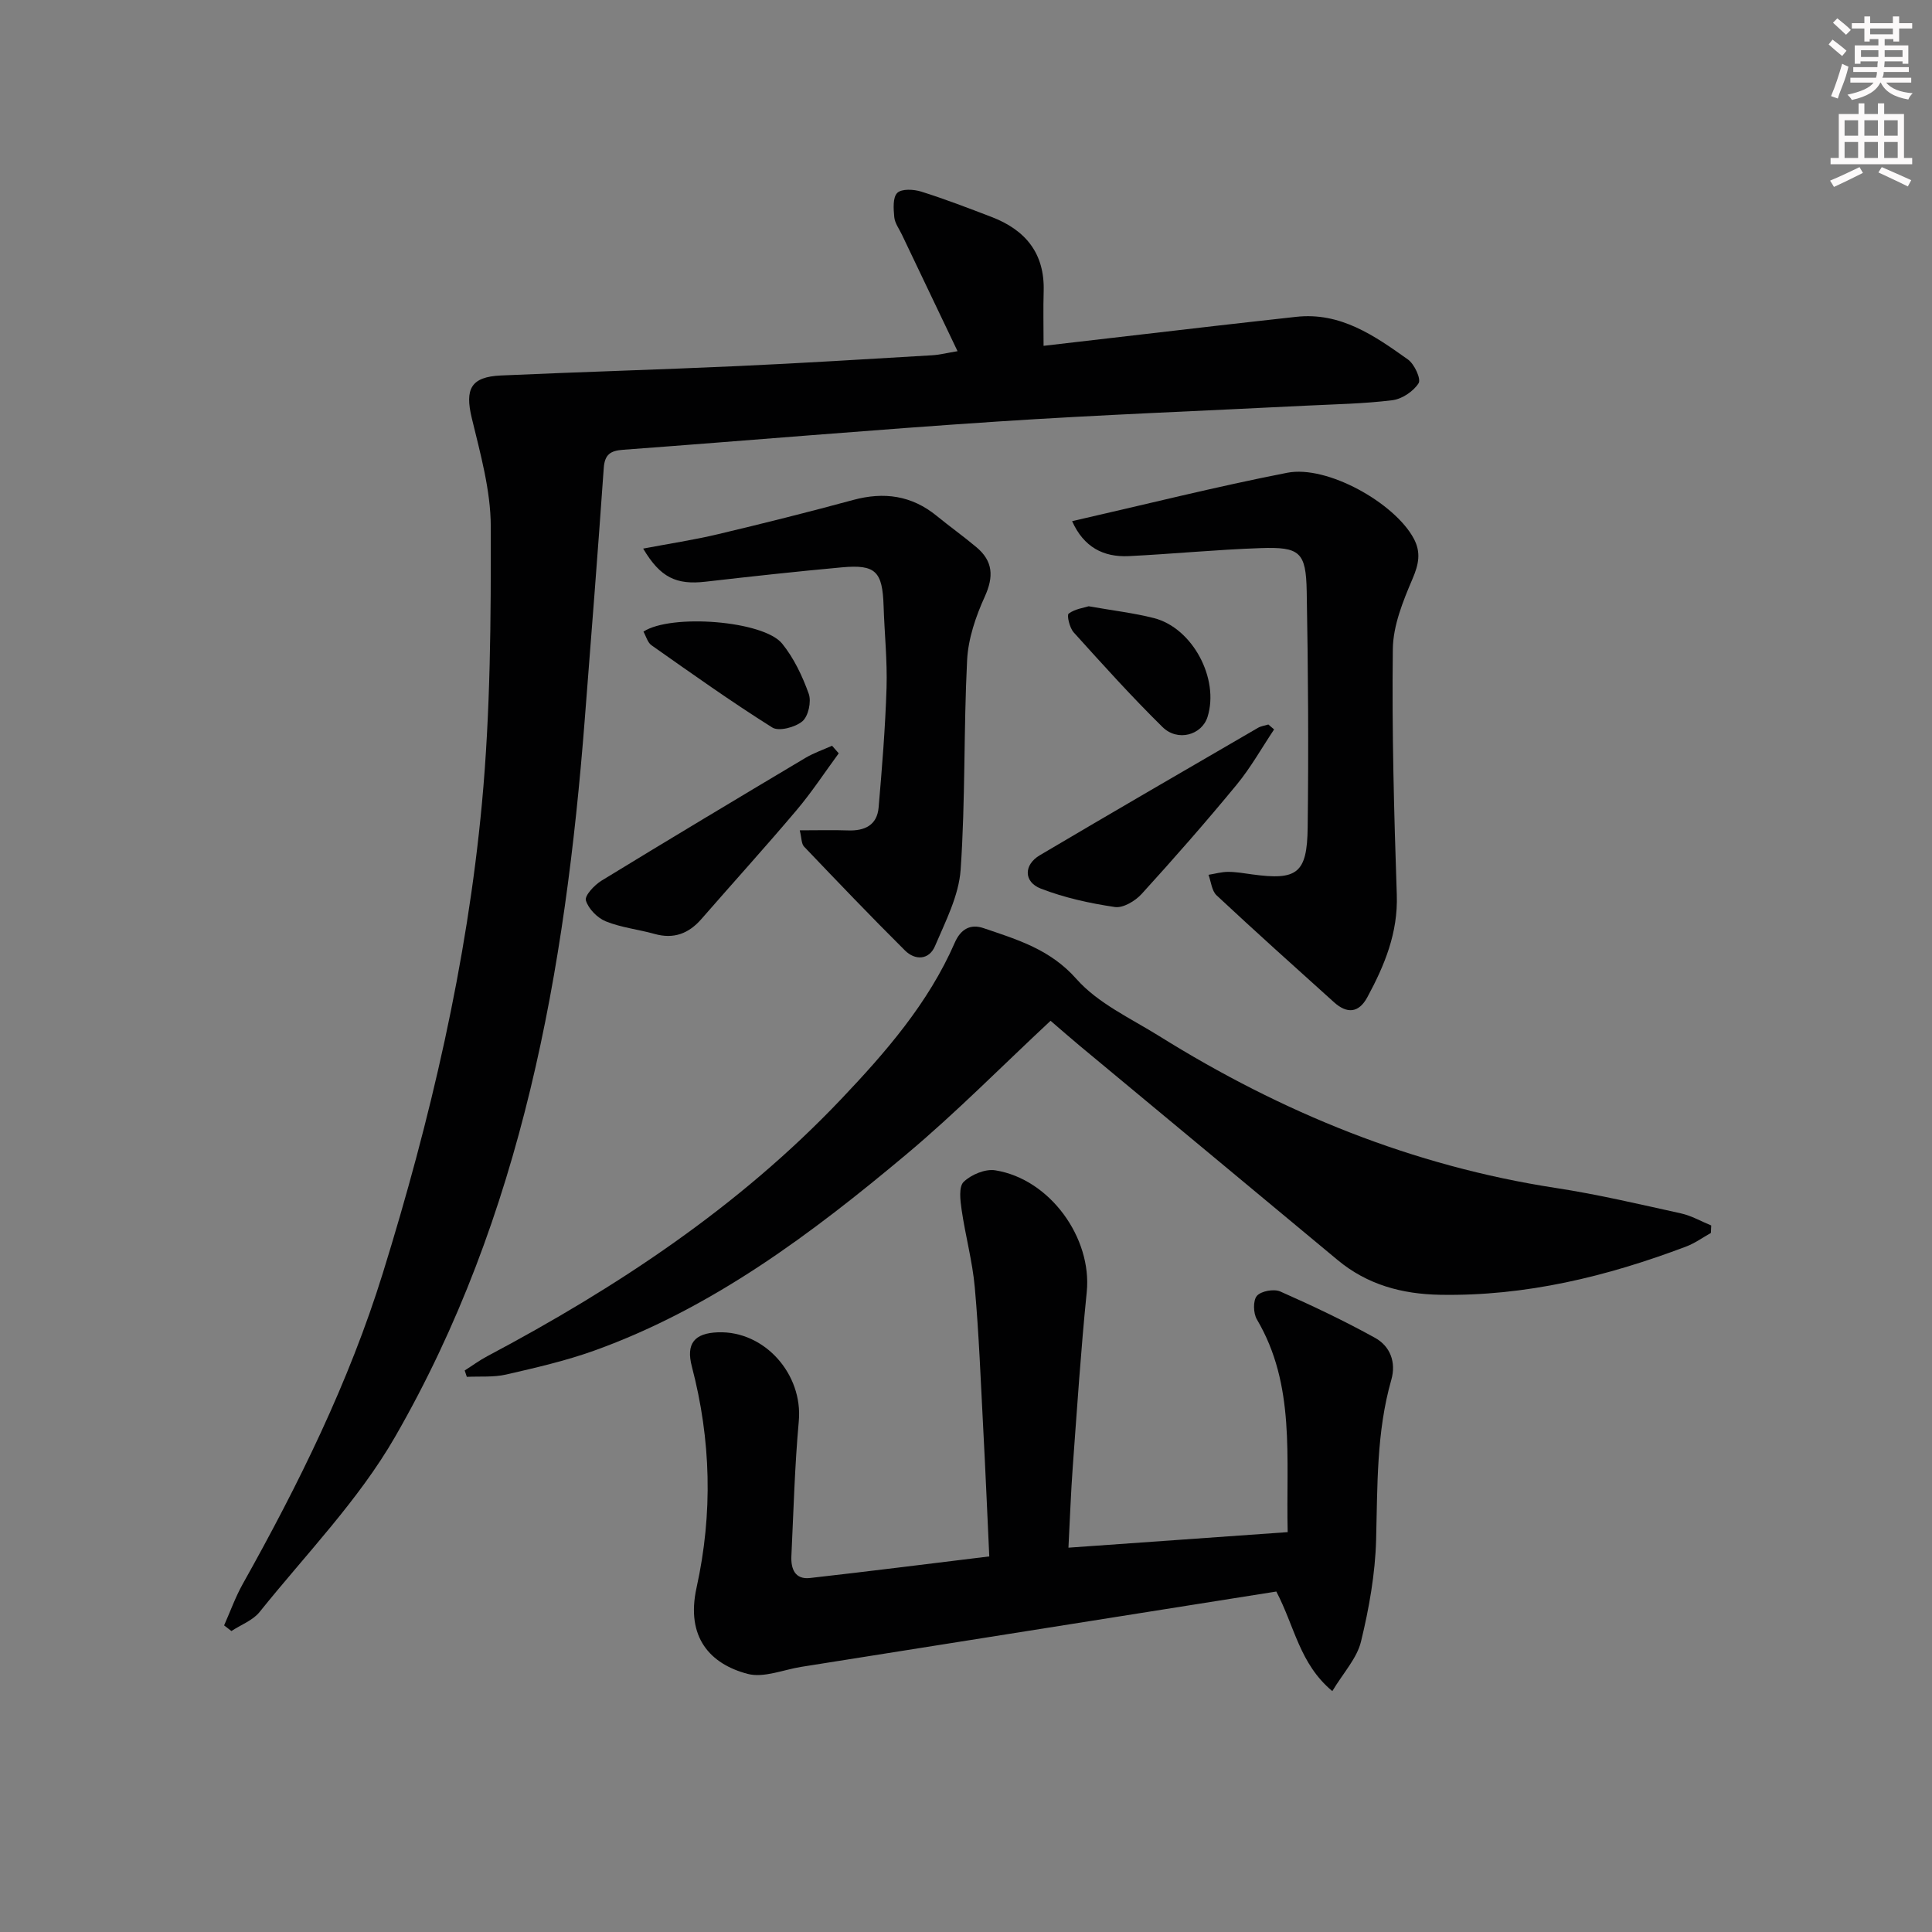<svg enable-background="new 0 0 400 400" viewBox="0 0 400 400" xmlns="http://www.w3.org/2000/svg"><rect x="0" y="0" width="400" height="400" fill="#808080" stroke="none"/><g fill="#010102"><path d="m198.25 72.71c-3.95-8.28-7.74-16.2-11.52-24.13-.57-1.2-1.46-2.37-1.58-3.62-.16-1.7-.34-4.08.62-5.02.9-.89 3.41-.76 4.96-.27 4.91 1.54 9.73 3.4 14.54 5.24 7.04 2.69 11.05 7.54 10.81 15.4-.11 3.62-.02 7.24-.02 11.29 11.8-1.37 23.61-2.75 35.43-4.11 5.61-.65 11.23-1.26 16.84-1.89 9.22-1.03 16.26 3.91 23.17 8.83 1.34.95 2.76 4.04 2.2 4.92-1.07 1.68-3.42 3.26-5.42 3.51-5.93.74-11.93.83-17.91 1.13-21.27 1.08-42.55 1.88-63.79 3.28-25.87 1.7-51.71 3.94-77.57 5.85-2.61.19-3.81.95-4.01 3.78-1.22 17.39-2.58 34.78-3.94 52.16-4.04 51.89-12.91 102.65-39.28 148.45-7.55 13.11-18.47 24.31-28.03 36.23-1.4 1.75-3.87 2.65-5.84 3.95-.5-.39-1.01-.78-1.51-1.17 1.27-2.86 2.33-5.84 3.85-8.56 11.56-20.63 22-41.77 29.02-64.4 9.85-31.76 17.42-64.11 20.51-97.23 1.77-19.01 1.87-38.22 1.83-57.34-.02-7.5-2.16-15.07-3.94-22.46-1.44-5.99-.19-8.51 6.03-8.79 16.29-.73 32.58-1.2 48.87-1.94 13.46-.61 26.91-1.45 40.35-2.24 1.62-.09 3.23-.51 5.33-.85z"/><path d="m264.25 329.51c-32.5 5.15-65.41 10.38-98.33 15.59-3.73.59-7.78 2.34-11.13 1.46-7.71-2.03-12.86-7.53-10.57-17.88 3.38-15.34 3-30.57-.98-45.76-1.24-4.73.51-6.91 5.42-7.08 9.67-.34 17.61 8.7 16.72 18.41-.84 9.27-1.09 18.6-1.53 27.9-.13 2.62.71 4.91 3.84 4.56 12.19-1.37 24.37-2.92 37.13-4.47-.42-9.05-.8-17.94-1.27-26.83-.51-9.62-.87-19.26-1.73-28.86-.48-5.4-1.95-10.71-2.73-16.1-.28-1.93-.62-4.74.42-5.75 1.56-1.51 4.47-2.73 6.54-2.4 11.34 1.8 20.07 14.01 18.95 25.18-1.22 12.06-2.01 24.17-2.9 36.27-.39 5.29-.57 10.59-.89 16.68 15.19-1.08 30.12-2.14 45.39-3.22-.38-15.45 1.67-30.42-6.38-44.05-.75-1.27-.82-3.92.01-4.87.87-1 3.53-1.48 4.84-.9 6.65 2.94 13.24 6.07 19.61 9.59 3.15 1.74 4.41 5.06 3.38 8.68-3.11 10.87-2.85 22-3.15 33.14-.19 7.06-1.46 14.19-3.13 21.07-.84 3.46-3.64 6.44-5.94 10.26-6.79-5.68-7.75-13.28-11.59-20.62z"/><path d="m354.22 255.27c-1.69.95-3.3 2.12-5.09 2.8-16.43 6.22-33.28 10.32-50.99 10-7.85-.14-15.06-2.07-21.23-7.22-17.77-14.8-35.58-29.55-53.36-44.33-2.02-1.68-3.99-3.42-6.04-5.18-10.05 9.36-19.53 19-29.84 27.64-19.66 16.47-40.15 31.85-64.64 40.65-5.91 2.12-12.09 3.54-18.23 4.95-2.62.6-5.43.35-8.15.48-.15-.44-.29-.88-.44-1.32 1.56-.99 3.06-2.1 4.69-2.96 26.89-14.27 52.04-30.9 73.16-53.12 9.31-9.8 18.14-19.94 23.62-32.5 1.22-2.79 3.22-3.93 5.95-3 6.98 2.37 13.8 4.38 19.23 10.52 4.47 5.06 11.24 8.15 17.16 11.84 25.34 15.81 52.48 26.9 82.18 31.45 8.67 1.33 17.25 3.36 25.83 5.25 2.17.48 4.18 1.65 6.26 2.5-.02.53-.05 1.04-.07 1.55z"/><path d="m221.97 107.9c15.18-3.46 29.79-7.14 44.54-10.02 8.27-1.62 22.21 6.24 26.17 13.58 1.57 2.9 1.06 5.37-.24 8.4-1.97 4.61-4.01 9.64-4.07 14.52-.21 16.95.25 33.92.82 50.87.27 7.87-2.52 14.6-6.1 21.22-1.8 3.32-4.24 3.43-6.9 1.03-8.14-7.33-16.3-14.65-24.31-22.13-1-.94-1.14-2.81-1.67-4.25 1.35-.22 2.71-.61 4.06-.61 1.65 0 3.3.29 4.95.52 9.32 1.28 11.4-.17 11.52-9.68.2-16.3.1-32.62-.2-48.92-.15-8.13-1.41-9.23-9.53-8.95-9.12.31-18.22 1.21-27.33 1.66-5.23.24-9.3-1.85-11.71-7.24z"/><path d="m165.58 171.91c3.83 0 6.9-.09 9.96.02 3.49.13 6.06-1.08 6.37-4.77.71-8.24 1.38-16.5 1.64-24.76.17-5.63-.43-11.28-.61-16.93-.23-7.17-1.65-8.64-8.61-8.01-9.42.86-18.83 1.89-28.23 2.97-6.08.7-9.38-.84-12.94-6.85 5.3-1.01 10.45-1.78 15.49-2.98 9.35-2.22 18.68-4.56 27.96-7.08 6.41-1.74 12.14-.95 17.34 3.3 2.7 2.21 5.56 4.24 8.23 6.49 3.42 2.88 3.59 6.07 1.71 10.21-1.87 4.11-3.43 8.69-3.66 13.15-.73 14.45-.34 28.96-1.34 43.38-.37 5.38-3.13 10.7-5.31 15.83-1.22 2.87-4.1 3.02-6.23.89-7.08-7.04-13.98-14.26-20.87-21.48-.57-.58-.5-1.78-.9-3.38z"/><path d="m173.65 155.97c-2.9 3.94-5.59 8.06-8.74 11.78-6.43 7.61-13.13 14.99-19.67 22.5-2.64 3.04-5.74 4.23-9.72 3.11-3.35-.94-6.9-1.31-10.09-2.6-1.75-.71-3.61-2.6-4.13-4.34-.29-.99 1.77-3.19 3.24-4.09 13.99-8.56 28.08-16.99 42.17-25.39 1.74-1.04 3.7-1.71 5.56-2.54.46.52.92 1.05 1.38 1.57z"/><path d="m263.79 151.02c-2.57 3.84-4.85 7.93-7.78 11.48-6.35 7.7-12.93 15.21-19.65 22.59-1.32 1.45-3.83 2.95-5.53 2.7-5.2-.77-10.45-1.92-15.33-3.81-3.6-1.39-3.56-4.94-.22-6.91 15.01-8.88 30.1-17.62 45.17-26.38.64-.37 1.43-.47 2.15-.69.4.34.79.68 1.19 1.02z"/><path d="m225.4 125.52c5.07.9 9.36 1.39 13.51 2.45 8 2.04 13.58 12.56 11.1 20.45-1.18 3.77-6.19 5.2-9.33 2.1-6.38-6.28-12.39-12.95-18.39-19.6-.84-.93-1.46-3.55-1.03-3.88 1.28-.96 3.14-1.2 4.14-1.52z"/><path d="m133.22 130.77c5.7-3.74 24.86-2.28 28.72 2.49 2.43 3 4.19 6.72 5.5 10.38.58 1.62-.08 4.66-1.32 5.7-1.48 1.24-4.87 2.14-6.23 1.28-8.53-5.36-16.75-11.22-25-17.02-.82-.58-1.14-1.89-1.67-2.83z"/></g><path d="m378.6 9.2.8-1c.9.7 1.9 1.4 2.9 2.3l-.9 1.1c-1.1-.9-2-1.7-2.8-2.4zm.5 10.7c.9-2.1 1.6-4.3 2.3-6.7.4.2.8.4 1.3.6-.7 3.1-1.5 4.3-2.2 6.6zm.4-15.2.9-.9c1 .8 2 1.6 2.8 2.4l-1 1c-1-.9-1.9-1.8-2.7-2.5zm12.5-1.3h1.2v1.4h2.7v1.1h-2.7v2.7h-1.2v-.5h-1.8v1.3h4.9v3.8h-1.2v-.5h-3.7c0 .4-.1.9-.1 1.2h5.1v1h-5.2c0 .5-.1.9-.3 1.2h6v1h-5.2c1.1 1.3 2.9 2 5.5 2.2-.4.4-.7.8-.9 1.3-2.9-.5-4.8-1.6-5.7-3.5h-.1c-.8 1.7-2.7 2.9-5.9 3.6-.2-.4-.6-.8-.9-1.1 2.8-.6 4.6-1.4 5.4-2.5h-4.8v-1h5.3c.1-.3.2-.7.2-1.2h-4.9v-1h5c0-.4 0-.8.1-1.2h-3.6v.5h-1.2v-3.8h4.9v-1.3h-1.8v.5h-1.1v-2.7h-2.6v-1.1h2.6v-1.4h1.2v1.4h4.7v-1.4zm-6.7 8.4h3.6c0-.4 0-.9 0-1.4h-3.6zm1.9-4.7h4.7v-1.2h-4.7zm6.7 3.3h-3.7v1.4h3.7z" fill="#fcfafa"/><path d="m384.7 21.4h1.3v2.2h2.8v-2.2h1.3v2.2h4.1v9.1h1.7v1.3h-16.9v-1.3h1.7v-9.1h4.1v-2.2zm.3 13.2.7 1.2c-1.8.9-3.8 1.9-6 2.9-.2-.4-.5-.8-.8-1.3 2.4-1 4.4-2 6.1-2.8zm-3.1-6.5h2.8v-3.2h-2.8zm0 4.6h2.8v-3.3h-2.8v3.2zm4.1-4.6h2.8v-3.2h-2.8zm0 4.6h2.8v-3.3h-2.8zm3.6 1.9c2.1.9 4.1 1.8 6.1 2.7l-.7 1.3c-2.2-1.1-4.2-2-6.1-2.9zm3.3-9.7h-2.8v3.2h2.8zm-2.8 7.8h2.8v-3.3h-2.8z" fill="#fcfafa"/></svg>